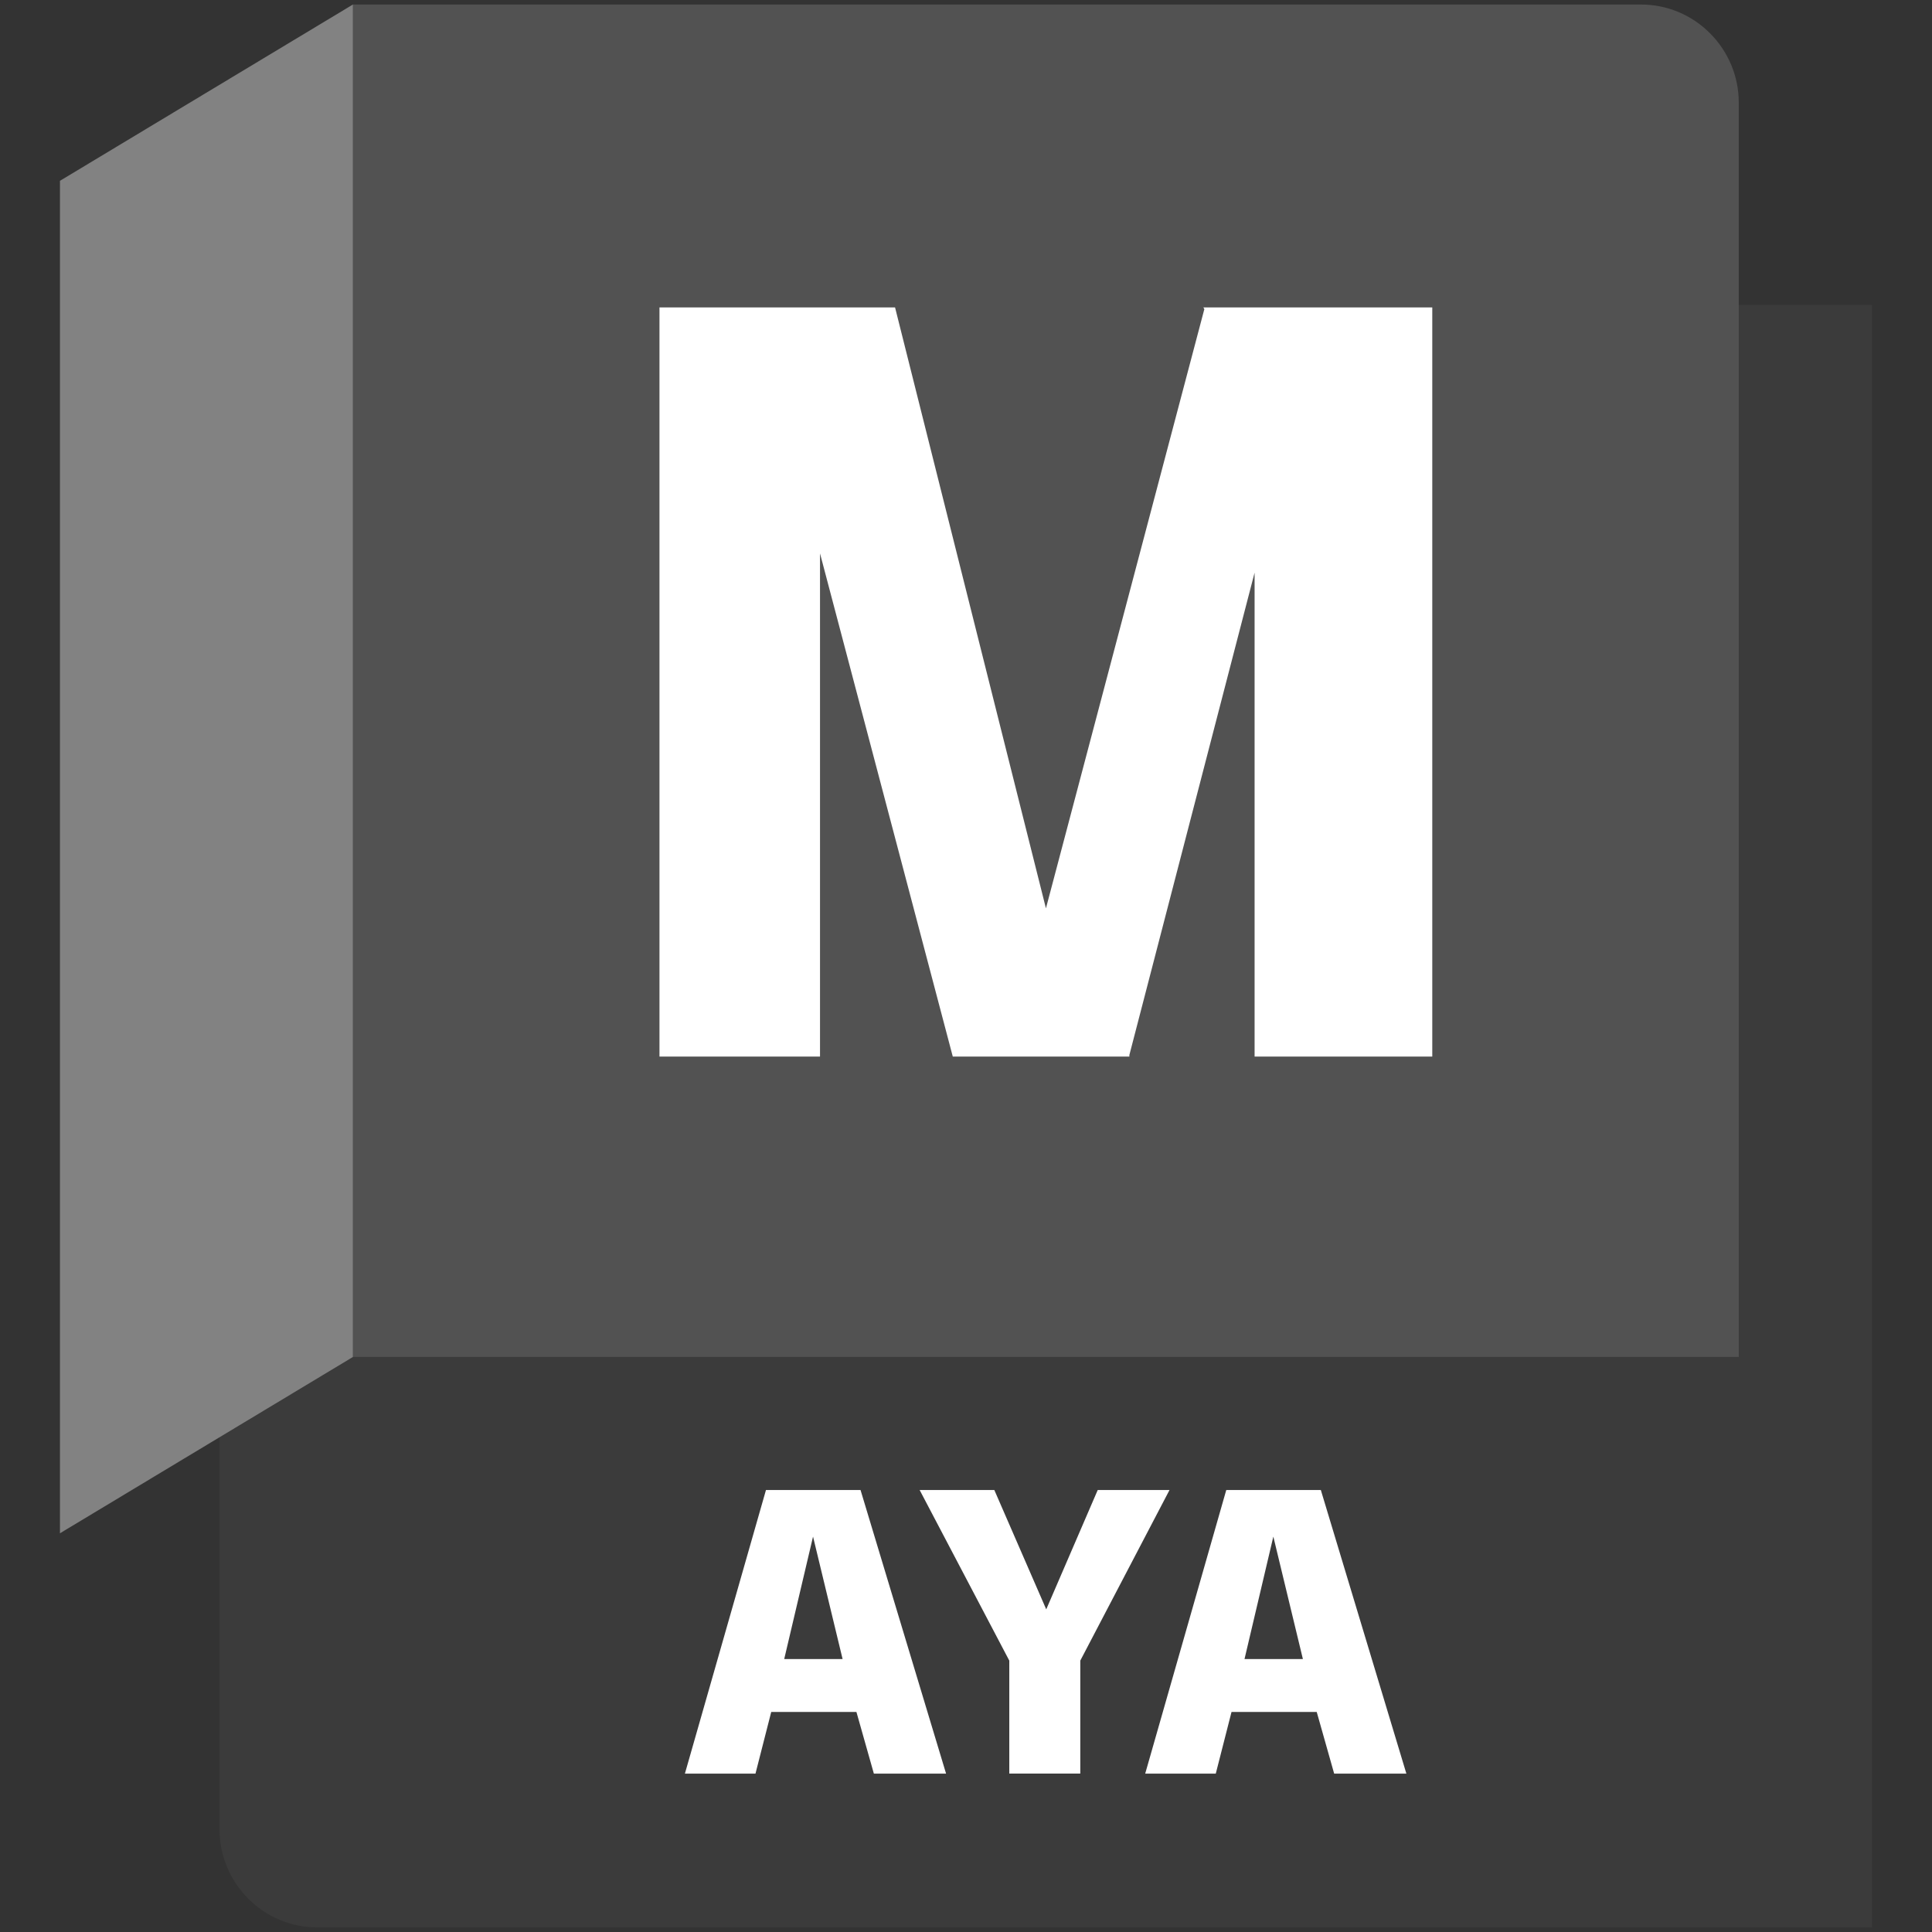 <?xml version="1.0" encoding="UTF-8"?>
<svg id="Layer_1" xmlns="http://www.w3.org/2000/svg" width="32" height="32" version="1.1" xmlns:xlink="http://www.w3.org/1999/xlink" viewBox="0 0 32 32">
  <rect x="0" y="0" width="32" height="32" fill="#333333" stroke="none"/>
  <!-- Generator: Adobe Illustrator 29.5.1, SVG Export Plug-In . SVG Version: 2.1.0 Build 141)  -->
  <defs>
    <clipPath id="clippath">
      <rect x=".993" y=".075" width="30.014" height="31.849" style="fill: none;"/>
    </clipPath>
  </defs>
  <g style="clip-path: url(#clippath);">
    <g>
      <path d="M5.845.075l22.706,4.976h2.456v26.873H5.254c-.429,0-.84-.172-1.144-.478-.303-.305-.474-.716-.474-1.141v-6.768L5.797.155l.048-.08Z" style="fill: #3b3b3b;"/>
      <path d="M5.845.075h21.336c.43,0,.841.172,1.144.478.304.305.474.716.474,1.141v20.781H5.845V.075Z" style="fill: #525252;"/>
      <path d="M.993,25.396l4.852-2.92V.075L.993,2.995v22.401Z" style="fill: #828282;"/>
      <path d="M14.185,28.355h-1.411l-.261,1.022h-1.169l1.343-4.698h1.566l1.417,4.698h-1.196l-.289-1.022ZM13.467,25.449l-.478,2.03h.967l-.49-2.03Z" style="fill: #fff;"/>
      <path d="M17.893,27.505v1.871h-1.176v-1.871l-1.485-2.826h1.237l.86,1.977.853-1.977h1.189l-1.478,2.826Z" style="fill: #fff;"/>
      <path d="M21.809,28.355h-1.411l-.261,1.022h-1.169l1.343-4.698h1.566l1.417,4.698h-1.196l-.289-1.022ZM21.091,25.449l-.478,2.03h.967l-.49-2.03Z" style="fill: #fff;"/>
      <path d="M23.723,5.092v12.408h-2.943v-8.015l-2.074,7.989v.026h-2.925l-2.199-8.334v8.334h-2.659V5.092h3.902l2.499,9.953,2.624-9.926-.017-.027h3.794Z" style="fill: #fff;"/>
    </g>
  </g>
</svg>